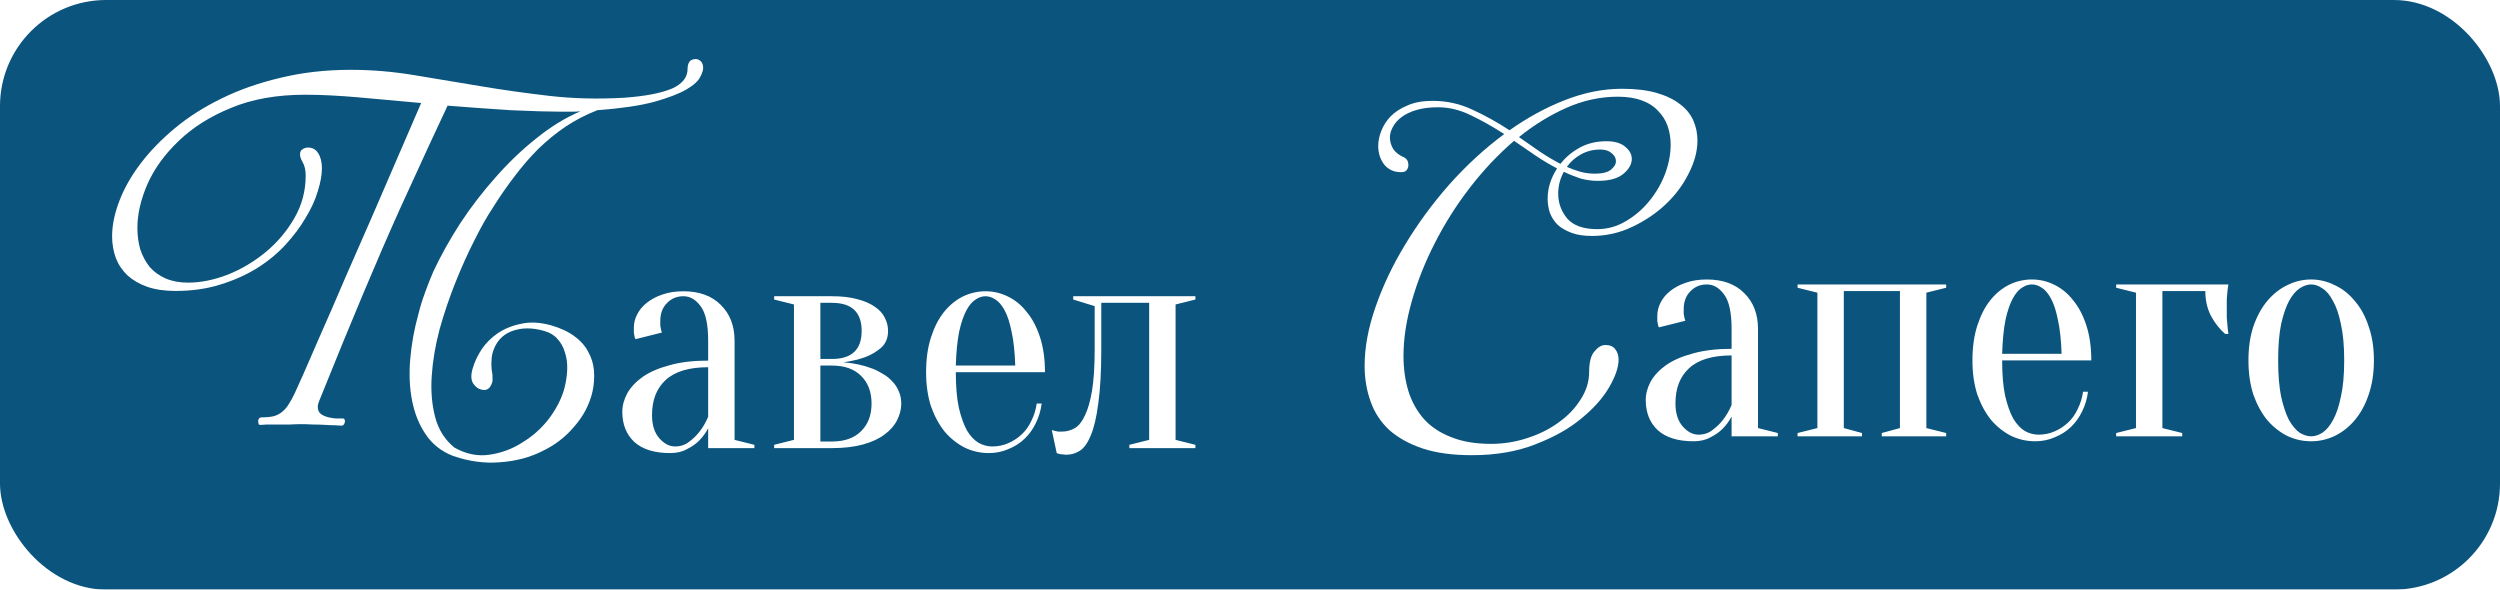 <?xml version="1.0" encoding="UTF-8"?> <svg xmlns="http://www.w3.org/2000/svg" width="212" height="50" viewBox="0 0 212 50" fill="none"><g filter="url(#filter0_i_142_187)"><rect width="212" height="50" rx="9" fill="#0A547E"></rect></g><path d="M38.403 38.656C37.421 38.272 36.653 37.664 36.099 36.832C35.544 36.021 35.16 35.072 34.947 33.984C34.733 32.896 34.68 31.723 34.787 30.464C34.893 29.184 35.128 27.893 35.491 26.592C35.64 25.995 35.821 25.408 36.035 24.832C36.248 24.235 36.483 23.637 36.739 23.04C37.379 21.675 38.147 20.299 39.043 18.912C39.96 17.525 40.963 16.224 42.051 15.008C43.139 13.771 44.291 12.672 45.507 11.712C46.723 10.731 47.96 9.973 49.219 9.44C48.963 9.461 48.707 9.472 48.451 9.472C48.195 9.472 47.928 9.472 47.651 9.472C47.203 9.472 46.584 9.461 45.795 9.44C45.027 9.419 44.184 9.387 43.267 9.344C42.349 9.28 41.421 9.216 40.483 9.152C39.565 9.088 38.723 9.024 37.955 8.96C37.144 10.667 35.8 13.579 33.923 17.696C32.067 21.813 29.784 27.243 27.075 33.984C26.989 34.176 26.947 34.347 26.947 34.496C26.947 34.795 27.064 35.019 27.299 35.168C27.555 35.317 27.864 35.413 28.227 35.456C28.355 35.477 28.472 35.488 28.579 35.488C28.707 35.488 28.877 35.488 29.091 35.488C29.197 35.488 29.251 35.573 29.251 35.744C29.251 35.829 29.219 35.915 29.155 36C29.112 36.064 29.037 36.096 28.931 36.096C28.845 36.096 28.685 36.085 28.451 36.064C28.216 36.064 27.939 36.053 27.619 36.032C27.299 36.011 26.947 36 26.563 36C26.2 35.979 25.848 35.968 25.507 35.968C25.251 35.968 24.941 35.979 24.579 36C24.216 36 23.864 36 23.523 36C23.181 36 22.872 36 22.595 36C22.339 36.021 22.179 36.032 22.115 36.032C21.987 36.032 21.923 36 21.923 35.936C21.923 35.872 21.912 35.808 21.891 35.744C21.891 35.68 21.901 35.616 21.923 35.552C21.965 35.467 22.04 35.413 22.147 35.392C22.573 35.392 22.925 35.36 23.203 35.296C23.501 35.211 23.747 35.083 23.939 34.912C24.152 34.741 24.333 34.528 24.483 34.272C24.653 34.016 24.824 33.707 24.995 33.344C25.08 33.173 25.325 32.629 25.731 31.712C26.136 30.795 26.637 29.643 27.235 28.256C27.853 26.869 28.525 25.323 29.251 23.616C29.997 21.909 30.755 20.181 31.523 18.432C32.291 16.661 33.037 14.933 33.763 13.248C34.488 11.563 35.139 10.059 35.715 8.736C33.901 8.565 32.131 8.405 30.403 8.256C28.696 8.107 27.192 8.032 25.891 8.032C23.48 8.032 21.379 8.405 19.587 9.152C17.816 9.877 16.344 10.805 15.171 11.936C13.997 13.045 13.112 14.261 12.515 15.584C11.939 16.907 11.651 18.155 11.651 19.328C11.651 19.989 11.736 20.608 11.907 21.184C12.099 21.739 12.365 22.229 12.707 22.656C13.069 23.061 13.517 23.381 14.051 23.616C14.605 23.851 15.235 23.968 15.939 23.968C17.005 23.968 18.125 23.744 19.299 23.296C20.472 22.827 21.549 22.187 22.531 21.376C23.512 20.565 24.323 19.605 24.963 18.496C25.603 17.387 25.923 16.181 25.923 14.88C25.923 14.411 25.827 14.016 25.635 13.696C25.507 13.483 25.443 13.28 25.443 13.088C25.443 12.896 25.507 12.757 25.635 12.672C25.784 12.565 25.944 12.512 26.115 12.512C26.499 12.512 26.787 12.672 26.979 12.992C27.192 13.312 27.299 13.739 27.299 14.272C27.299 14.827 27.181 15.477 26.947 16.224C26.733 16.949 26.392 17.696 25.923 18.464C25.475 19.232 24.909 19.989 24.227 20.736C23.544 21.483 22.744 22.144 21.827 22.72C20.909 23.296 19.864 23.765 18.691 24.128C17.539 24.491 16.269 24.672 14.883 24.672C13.965 24.672 13.165 24.555 12.483 24.32C11.821 24.085 11.267 23.765 10.819 23.36C10.371 22.933 10.04 22.443 9.827 21.888C9.613 21.312 9.507 20.693 9.507 20.032C9.507 19.115 9.709 18.123 10.115 17.056C10.52 15.989 11.117 14.933 11.907 13.888C12.696 12.843 13.667 11.84 14.819 10.88C15.971 9.92 17.293 9.077 18.787 8.352C20.301 7.605 21.976 7.019 23.811 6.592C25.645 6.144 27.629 5.92 29.763 5.92C31.512 5.92 33.293 6.069 35.107 6.368C36.92 6.667 38.776 6.976 40.675 7.296C42.573 7.616 44.536 7.893 46.563 8.128C48.589 8.363 50.712 8.416 52.931 8.288C54.701 8.16 56.045 7.904 56.963 7.52C57.88 7.115 58.328 6.539 58.307 5.792C58.328 5.323 58.509 5.067 58.851 5.024C59.021 4.981 59.181 5.013 59.331 5.12C59.48 5.205 59.576 5.365 59.619 5.6C59.661 5.835 59.587 6.133 59.395 6.496C59.224 6.859 58.829 7.221 58.211 7.584C57.592 7.947 56.675 8.299 55.459 8.64C54.264 8.96 52.664 9.195 50.659 9.344C49.677 9.728 48.771 10.197 47.939 10.752C47.128 11.307 46.36 11.936 45.635 12.64C44.931 13.344 44.259 14.123 43.619 14.976C42.979 15.808 42.36 16.704 41.763 17.664C41.293 18.368 40.781 19.275 40.227 20.384C39.672 21.472 39.139 22.656 38.627 23.936C38.115 25.216 37.667 26.539 37.283 27.904C36.92 29.269 36.696 30.592 36.611 31.872C36.525 33.131 36.621 34.293 36.899 35.36C37.176 36.427 37.72 37.291 38.531 37.952C39.512 38.507 40.504 38.709 41.507 38.56C42.531 38.411 43.469 38.059 44.323 37.504C45.197 36.971 45.944 36.299 46.563 35.488C47.181 34.656 47.608 33.824 47.843 32.992C47.992 32.437 48.077 31.893 48.099 31.36C48.12 30.827 48.056 30.336 47.907 29.888C47.779 29.44 47.565 29.056 47.267 28.736C46.989 28.416 46.616 28.192 46.147 28.064C45.123 27.765 44.195 27.776 43.363 28.096C42.552 28.416 42.019 29.035 41.763 29.952C41.635 30.528 41.635 31.147 41.763 31.808C41.763 31.915 41.763 32.021 41.763 32.128C41.784 32.235 41.773 32.341 41.731 32.448C41.56 32.981 41.24 33.173 40.771 33.024C40.515 32.96 40.291 32.779 40.099 32.48C39.928 32.16 39.928 31.733 40.099 31.2C40.248 30.688 40.493 30.165 40.835 29.632C41.197 29.099 41.656 28.64 42.211 28.256C42.787 27.872 43.448 27.605 44.195 27.456C44.941 27.285 45.784 27.328 46.723 27.584C47.533 27.819 48.195 28.128 48.707 28.512C49.24 28.896 49.635 29.344 49.891 29.856C50.168 30.347 50.328 30.88 50.371 31.456C50.413 32.032 50.371 32.619 50.243 33.216C49.987 34.304 49.475 35.285 48.707 36.16C47.96 37.056 47.043 37.76 45.955 38.272C44.888 38.805 43.693 39.115 42.371 39.2C41.069 39.307 39.747 39.125 38.403 38.656Z" fill="white"></path><path d="M119.08 13.352C119.315 13.48 119.432 13.693 119.432 13.992C119.432 14.163 119.379 14.312 119.272 14.44C119.187 14.547 119.027 14.6 118.792 14.6C118.216 14.6 117.747 14.387 117.384 13.96C117.043 13.512 116.872 12.979 116.872 12.36C116.872 11.976 116.957 11.56 117.128 11.112C117.299 10.664 117.565 10.248 117.928 9.864C118.312 9.48 118.792 9.171 119.368 8.936C119.944 8.68 120.648 8.552 121.48 8.552C122.696 8.552 123.837 8.808 124.904 9.32C125.971 9.811 127.005 10.387 128.008 11.048C129.544 9.96 131.112 9.107 132.712 8.488C134.333 7.848 135.944 7.528 137.544 7.528C138.696 7.528 139.677 7.645 140.488 7.88C141.299 8.115 141.96 8.435 142.472 8.84C142.984 9.224 143.357 9.683 143.592 10.216C143.827 10.749 143.944 11.315 143.944 11.912C143.944 12.808 143.699 13.736 143.208 14.696C142.739 15.656 142.088 16.531 141.256 17.32C140.445 18.088 139.496 18.728 138.408 19.24C137.341 19.752 136.2 20.008 134.984 20.008C134.323 20.008 133.757 19.923 133.288 19.752C132.819 19.581 132.424 19.357 132.104 19.08C131.805 18.781 131.581 18.44 131.432 18.056C131.304 17.672 131.24 17.267 131.24 16.84C131.24 15.965 131.507 15.112 132.04 14.28C131.421 13.96 130.813 13.597 130.216 13.192C129.619 12.787 129.011 12.371 128.392 11.944C127.048 13.096 125.8 14.419 124.648 15.912C123.496 17.405 122.504 18.973 121.672 20.616C120.84 22.237 120.189 23.88 119.72 25.544C119.251 27.187 119.016 28.733 119.016 30.184C119.016 31.251 119.155 32.243 119.432 33.16C119.709 34.056 120.147 34.845 120.744 35.528C121.341 36.189 122.109 36.701 123.048 37.064C123.987 37.448 125.117 37.64 126.44 37.64C127.485 37.64 128.499 37.48 129.48 37.16C130.483 36.84 131.368 36.403 132.136 35.848C132.925 35.293 133.555 34.643 134.024 33.896C134.515 33.149 134.76 32.36 134.76 31.528C134.76 30.717 134.909 30.141 135.208 29.8C135.507 29.437 135.816 29.256 136.136 29.256C136.52 29.256 136.797 29.373 136.968 29.608C137.16 29.843 137.256 30.141 137.256 30.504C137.256 31.144 136.989 31.923 136.456 32.84C135.923 33.757 135.133 34.643 134.088 35.496C133.064 36.349 131.773 37.075 130.216 37.672C128.659 38.291 126.856 38.6 124.808 38.6C123.165 38.6 121.768 38.408 120.616 38.024C119.485 37.64 118.547 37.117 117.8 36.456C117.075 35.773 116.552 34.973 116.232 34.056C115.891 33.117 115.72 32.104 115.72 31.016C115.72 29.459 116.029 27.795 116.648 26.024C117.267 24.232 118.109 22.461 119.176 20.712C120.243 18.941 121.491 17.245 122.92 15.624C124.371 14.003 125.917 12.584 127.56 11.368C126.6 10.749 125.651 10.216 124.712 9.768C123.795 9.32 122.877 9.096 121.96 9.096C121.256 9.096 120.648 9.171 120.136 9.32C119.624 9.469 119.197 9.672 118.856 9.928C118.536 10.163 118.291 10.44 118.12 10.76C117.949 11.059 117.864 11.357 117.864 11.656C117.864 11.997 117.96 12.328 118.152 12.648C118.365 12.947 118.675 13.181 119.08 13.352ZM132.328 13.896C132.755 13.341 133.299 12.883 133.96 12.52C134.621 12.157 135.379 11.976 136.232 11.976C136.936 11.976 137.469 12.136 137.832 12.456C138.195 12.755 138.376 13.096 138.376 13.48C138.376 13.928 138.131 14.355 137.64 14.76C137.171 15.144 136.456 15.336 135.496 15.336C135.005 15.336 134.525 15.272 134.056 15.144C133.587 14.995 133.107 14.803 132.616 14.568C132.296 15.144 132.136 15.763 132.136 16.424C132.136 17.213 132.392 17.917 132.904 18.536C133.437 19.133 134.28 19.432 135.432 19.432C136.307 19.432 137.117 19.208 137.864 18.76C138.632 18.312 139.293 17.747 139.848 17.064C140.424 16.36 140.872 15.592 141.192 14.76C141.512 13.907 141.672 13.075 141.672 12.264C141.672 11.709 141.587 11.187 141.416 10.696C141.245 10.205 140.979 9.779 140.616 9.416C140.275 9.032 139.816 8.733 139.24 8.52C138.664 8.307 137.981 8.2 137.192 8.2C135.72 8.2 134.28 8.509 132.872 9.128C131.464 9.747 130.109 10.579 128.808 11.624C129.427 12.051 130.024 12.467 130.6 12.872C131.176 13.256 131.752 13.597 132.328 13.896ZM135.24 14.728C135.859 14.728 136.307 14.621 136.584 14.408C136.883 14.173 137.032 13.928 137.032 13.672C137.032 13.416 136.915 13.192 136.68 13C136.445 12.787 136.125 12.68 135.72 12.68C135.101 12.68 134.547 12.819 134.056 13.096C133.565 13.373 133.171 13.725 132.872 14.152C133.256 14.323 133.64 14.461 134.024 14.568C134.429 14.675 134.835 14.728 135.24 14.728Z" fill="white"></path><path d="M60.052 31.14C58.428 31.14 57.224 31.504 56.44 32.232C55.675 32.941 55.292 33.931 55.292 35.2C55.292 36.04 55.498 36.693 55.908 37.16C56.319 37.627 56.767 37.86 57.252 37.86C57.7 37.86 58.092 37.729 58.428 37.468C58.783 37.207 59.082 36.917 59.324 36.6C59.604 36.245 59.847 35.825 60.052 35.34V31.14ZM57.952 25.12C57.392 25.12 56.926 25.316 56.552 25.708C56.179 26.081 55.992 26.585 55.992 27.22C55.992 27.369 55.992 27.5 55.992 27.612C56.011 27.724 56.03 27.827 56.048 27.92C56.067 28.013 56.095 28.107 56.132 28.2L53.892 28.76C53.855 28.704 53.827 28.629 53.808 28.536C53.79 28.443 53.771 28.34 53.752 28.228C53.752 28.116 53.752 27.967 53.752 27.78C53.752 27.388 53.846 27.015 54.032 26.66C54.219 26.287 54.49 25.96 54.844 25.68C55.218 25.381 55.656 25.148 56.16 24.98C56.683 24.793 57.28 24.7 57.952 24.7C59.296 24.7 60.351 25.083 61.116 25.848C61.9 26.613 62.292 27.631 62.292 28.9V37.3L63.972 37.72V38H60.052V36.32C59.847 36.712 59.586 37.067 59.268 37.384C59.007 37.645 58.671 37.879 58.26 38.084C57.868 38.308 57.392 38.42 56.832 38.42C55.488 38.42 54.471 38.103 53.78 37.468C53.108 36.833 52.772 35.984 52.772 34.92C52.772 34.397 52.912 33.875 53.192 33.352C53.491 32.829 53.93 32.363 54.508 31.952C55.106 31.541 55.862 31.215 56.776 30.972C57.691 30.711 58.783 30.58 60.052 30.58V28.9C60.052 27.5 59.838 26.52 59.408 25.96C58.998 25.4 58.512 25.12 57.952 25.12ZM65.648 37.72L67.328 37.3V25.82L65.648 25.4V25.12H70.548C71.388 25.12 72.107 25.204 72.704 25.372C73.301 25.521 73.796 25.736 74.188 26.016C74.58 26.277 74.86 26.585 75.028 26.94C75.215 27.295 75.308 27.668 75.308 28.06C75.308 28.657 75.112 29.133 74.72 29.488C74.328 29.824 73.889 30.085 73.404 30.272C72.844 30.477 72.219 30.627 71.528 30.72C72.424 30.795 73.236 30.972 73.964 31.252C74.263 31.364 74.561 31.513 74.86 31.7C75.159 31.868 75.42 32.073 75.644 32.316C75.887 32.559 76.073 32.839 76.204 33.156C76.353 33.473 76.428 33.828 76.428 34.22C76.428 34.705 76.307 35.181 76.064 35.648C75.84 36.096 75.485 36.497 75 36.852C74.533 37.207 73.927 37.487 73.18 37.692C72.433 37.897 71.556 38 70.548 38H65.648V37.72ZM69.568 25.68V30.44H70.548C72.228 30.44 73.068 29.647 73.068 28.06C73.068 26.473 72.228 25.68 70.548 25.68H69.568ZM69.568 37.44H70.548C71.612 37.44 72.433 37.151 73.012 36.572C73.609 35.993 73.908 35.209 73.908 34.22C73.908 33.231 73.609 32.447 73.012 31.868C72.433 31.289 71.612 31 70.548 31H69.568V37.44ZM81.053 31.56C81.053 32.755 81.137 33.753 81.305 34.556C81.492 35.359 81.725 36.012 82.005 36.516C82.304 37.001 82.631 37.347 82.985 37.552C83.359 37.757 83.741 37.86 84.133 37.86C84.619 37.86 85.076 37.767 85.505 37.58C85.935 37.393 86.317 37.141 86.653 36.824C86.989 36.507 87.26 36.124 87.465 35.676C87.689 35.228 87.839 34.743 87.913 34.22H88.333C88.259 34.817 88.091 35.377 87.829 35.9C87.587 36.404 87.269 36.843 86.877 37.216C86.485 37.589 86.028 37.879 85.505 38.084C85.001 38.308 84.451 38.42 83.853 38.42C83.144 38.42 82.472 38.271 81.837 37.972C81.203 37.655 80.633 37.207 80.129 36.628C79.644 36.031 79.252 35.312 78.953 34.472C78.673 33.613 78.533 32.643 78.533 31.56C78.533 30.44 78.673 29.451 78.953 28.592C79.233 27.733 79.597 27.024 80.045 26.464C80.512 25.885 81.044 25.447 81.641 25.148C82.257 24.849 82.901 24.7 83.573 24.7C84.245 24.7 84.88 24.849 85.477 25.148C86.093 25.447 86.625 25.885 87.073 26.464C87.54 27.024 87.913 27.733 88.193 28.592C88.473 29.451 88.613 30.44 88.613 31.56H81.053ZM83.573 25.12C83.293 25.12 83.013 25.213 82.733 25.4C82.453 25.568 82.192 25.876 81.949 26.324C81.707 26.772 81.501 27.379 81.333 28.144C81.184 28.891 81.091 29.843 81.053 31H86.093C86.056 29.843 85.953 28.891 85.785 28.144C85.636 27.379 85.44 26.772 85.197 26.324C84.955 25.876 84.693 25.568 84.413 25.4C84.133 25.213 83.853 25.12 83.573 25.12ZM91.009 25.12H101.369V25.4L99.689 25.82V37.3L101.369 37.72V38H95.769V37.72L97.449 37.3V25.68H93.389V29.6C93.389 31.485 93.305 33.016 93.137 34.192C92.987 35.368 92.773 36.283 92.493 36.936C92.231 37.571 91.923 38 91.569 38.224C91.214 38.448 90.841 38.56 90.449 38.56C90.337 38.56 90.234 38.551 90.141 38.532C90.047 38.532 89.954 38.523 89.861 38.504C89.767 38.485 89.683 38.457 89.609 38.42L89.189 36.46C89.282 36.497 89.375 36.525 89.469 36.544C89.562 36.563 89.655 36.581 89.749 36.6C89.842 36.6 89.935 36.6 90.029 36.6C90.421 36.6 90.785 36.507 91.121 36.32C91.457 36.133 91.746 35.779 91.989 35.256C92.25 34.733 92.455 34.024 92.605 33.128C92.754 32.213 92.829 31.037 92.829 29.6V25.96L91.009 25.4V25.12Z" fill="white"></path><path d="M146.839 30.14C145.215 30.14 144.011 30.504 143.227 31.232C142.462 31.941 142.079 32.931 142.079 34.2C142.079 35.04 142.285 35.693 142.695 36.16C143.106 36.627 143.554 36.86 144.039 36.86C144.487 36.86 144.879 36.729 145.215 36.468C145.57 36.207 145.869 35.917 146.111 35.6C146.391 35.245 146.634 34.825 146.839 34.34V30.14ZM144.739 24.12C144.179 24.12 143.713 24.316 143.339 24.708C142.966 25.081 142.779 25.585 142.779 26.22C142.779 26.369 142.779 26.5 142.779 26.612C142.798 26.724 142.817 26.827 142.835 26.92C142.854 27.013 142.882 27.107 142.919 27.2L140.679 27.76C140.642 27.704 140.614 27.629 140.595 27.536C140.577 27.443 140.558 27.34 140.539 27.228C140.539 27.116 140.539 26.967 140.539 26.78C140.539 26.388 140.633 26.015 140.819 25.66C141.006 25.287 141.277 24.96 141.631 24.68C142.005 24.381 142.443 24.148 142.947 23.98C143.47 23.793 144.067 23.7 144.739 23.7C146.083 23.7 147.138 24.083 147.903 24.848C148.687 25.613 149.079 26.631 149.079 27.9V36.3L150.759 36.72V37H146.839V35.32C146.634 35.712 146.373 36.067 146.055 36.384C145.794 36.645 145.458 36.879 145.047 37.084C144.655 37.308 144.179 37.42 143.619 37.42C142.275 37.42 141.258 37.103 140.567 36.468C139.895 35.833 139.559 34.984 139.559 33.92C139.559 33.397 139.699 32.875 139.979 32.352C140.278 31.829 140.717 31.363 141.295 30.952C141.893 30.541 142.649 30.215 143.563 29.972C144.478 29.711 145.57 29.58 146.839 29.58V27.9C146.839 26.5 146.625 25.52 146.195 24.96C145.785 24.4 145.299 24.12 144.739 24.12ZM152.435 24.12H165.035V24.4L163.355 24.82V36.3L165.035 36.72V37H159.575V36.72L161.115 36.3V24.68H156.355V36.3L157.895 36.72V37H152.435V36.72L154.115 36.3V24.82L152.435 24.4V24.12ZM169.782 30.56C169.782 31.755 169.866 32.753 170.034 33.556C170.221 34.359 170.454 35.012 170.734 35.516C171.033 36.001 171.359 36.347 171.714 36.552C172.087 36.757 172.47 36.86 172.862 36.86C173.347 36.86 173.805 36.767 174.234 36.58C174.663 36.393 175.046 36.141 175.382 35.824C175.718 35.507 175.989 35.124 176.194 34.676C176.418 34.228 176.567 33.743 176.642 33.22H177.062C176.987 33.817 176.819 34.377 176.558 34.9C176.315 35.404 175.998 35.843 175.606 36.216C175.214 36.589 174.757 36.879 174.234 37.084C173.73 37.308 173.179 37.42 172.582 37.42C171.873 37.42 171.201 37.271 170.566 36.972C169.931 36.655 169.362 36.207 168.858 35.628C168.373 35.031 167.981 34.312 167.682 33.472C167.402 32.613 167.262 31.643 167.262 30.56C167.262 29.44 167.402 28.451 167.682 27.592C167.962 26.733 168.326 26.024 168.774 25.464C169.241 24.885 169.773 24.447 170.37 24.148C170.986 23.849 171.63 23.7 172.302 23.7C172.974 23.7 173.609 23.849 174.206 24.148C174.822 24.447 175.354 24.885 175.802 25.464C176.269 26.024 176.642 26.733 176.922 27.592C177.202 28.451 177.342 29.44 177.342 30.56H169.782ZM172.302 24.12C172.022 24.12 171.742 24.213 171.462 24.4C171.182 24.568 170.921 24.876 170.678 25.324C170.435 25.772 170.23 26.379 170.062 27.144C169.913 27.891 169.819 28.843 169.782 30H174.822C174.785 28.843 174.682 27.891 174.514 27.144C174.365 26.379 174.169 25.772 173.926 25.324C173.683 24.876 173.422 24.568 173.142 24.4C172.862 24.213 172.582 24.12 172.302 24.12ZM183.371 24.68V36.3L185.051 36.72V37H179.451V36.72L181.131 36.3V24.82L179.451 24.4V24.12H188.971C188.933 24.307 188.905 24.503 188.887 24.708C188.868 24.895 188.849 25.119 188.831 25.38C188.831 25.623 188.831 25.903 188.831 26.22C188.831 26.425 188.831 26.659 188.831 26.92C188.849 27.163 188.868 27.387 188.887 27.592C188.905 27.835 188.933 28.077 188.971 28.32H188.691C188.205 27.891 187.804 27.377 187.487 26.78C187.169 26.164 187.011 25.464 187.011 24.68H183.371ZM195.988 24.12C195.671 24.12 195.344 24.232 195.008 24.456C194.691 24.661 194.392 25.016 194.112 25.52C193.851 26.005 193.627 26.659 193.44 27.48C193.272 28.301 193.188 29.328 193.188 30.56C193.188 31.792 193.272 32.819 193.44 33.64C193.627 34.461 193.851 35.124 194.112 35.628C194.392 36.113 194.691 36.468 195.008 36.692C195.344 36.897 195.671 37 195.988 37C196.306 37 196.623 36.897 196.94 36.692C197.276 36.468 197.575 36.113 197.836 35.628C198.116 35.124 198.34 34.461 198.508 33.64C198.695 32.819 198.788 31.792 198.788 30.56C198.788 29.328 198.695 28.301 198.508 27.48C198.34 26.659 198.116 26.005 197.836 25.52C197.575 25.016 197.276 24.661 196.94 24.456C196.623 24.232 196.306 24.12 195.988 24.12ZM195.988 23.7C196.679 23.7 197.342 23.859 197.976 24.176C198.63 24.475 199.199 24.923 199.684 25.52C200.188 26.099 200.58 26.817 200.86 27.676C201.159 28.516 201.308 29.477 201.308 30.56C201.308 31.643 201.159 32.613 200.86 33.472C200.58 34.312 200.188 35.031 199.684 35.628C199.199 36.207 198.63 36.655 197.976 36.972C197.342 37.271 196.679 37.42 195.988 37.42C195.279 37.42 194.607 37.271 193.972 36.972C193.338 36.655 192.768 36.207 192.264 35.628C191.779 35.031 191.387 34.312 191.088 33.472C190.808 32.613 190.668 31.643 190.668 30.56C190.668 29.477 190.808 28.516 191.088 27.676C191.387 26.817 191.779 26.099 192.264 25.52C192.768 24.923 193.338 24.475 193.972 24.176C194.607 23.859 195.279 23.7 195.988 23.7Z" fill="white"></path><defs><filter id="filter0_i_142_187" x="0" y="0" width="212" height="50" filterUnits="userSpaceOnUse" color-interpolation-filters="sRGB"><feFlood flood-opacity="0" result="BackgroundImageFix"></feFlood><feBlend mode="normal" in="SourceGraphic" in2="BackgroundImageFix" result="shape"></feBlend><feColorMatrix in="SourceAlpha" type="matrix" values="0 0 0 0 0 0 0 0 0 0 0 0 0 0 0 0 0 0 127 0" result="hardAlpha"></feColorMatrix><feOffset></feOffset><feGaussianBlur stdDeviation="23.8"></feGaussianBlur><feComposite in2="hardAlpha" operator="arithmetic" k2="-1" k3="1"></feComposite><feColorMatrix type="matrix" values="0 0 0 0 1 0 0 0 0 1 0 0 0 0 1 0 0 0 0.18 0"></feColorMatrix><feBlend mode="normal" in2="shape" result="effect1_innerShadow_142_187"></feBlend></filter></defs></svg> 